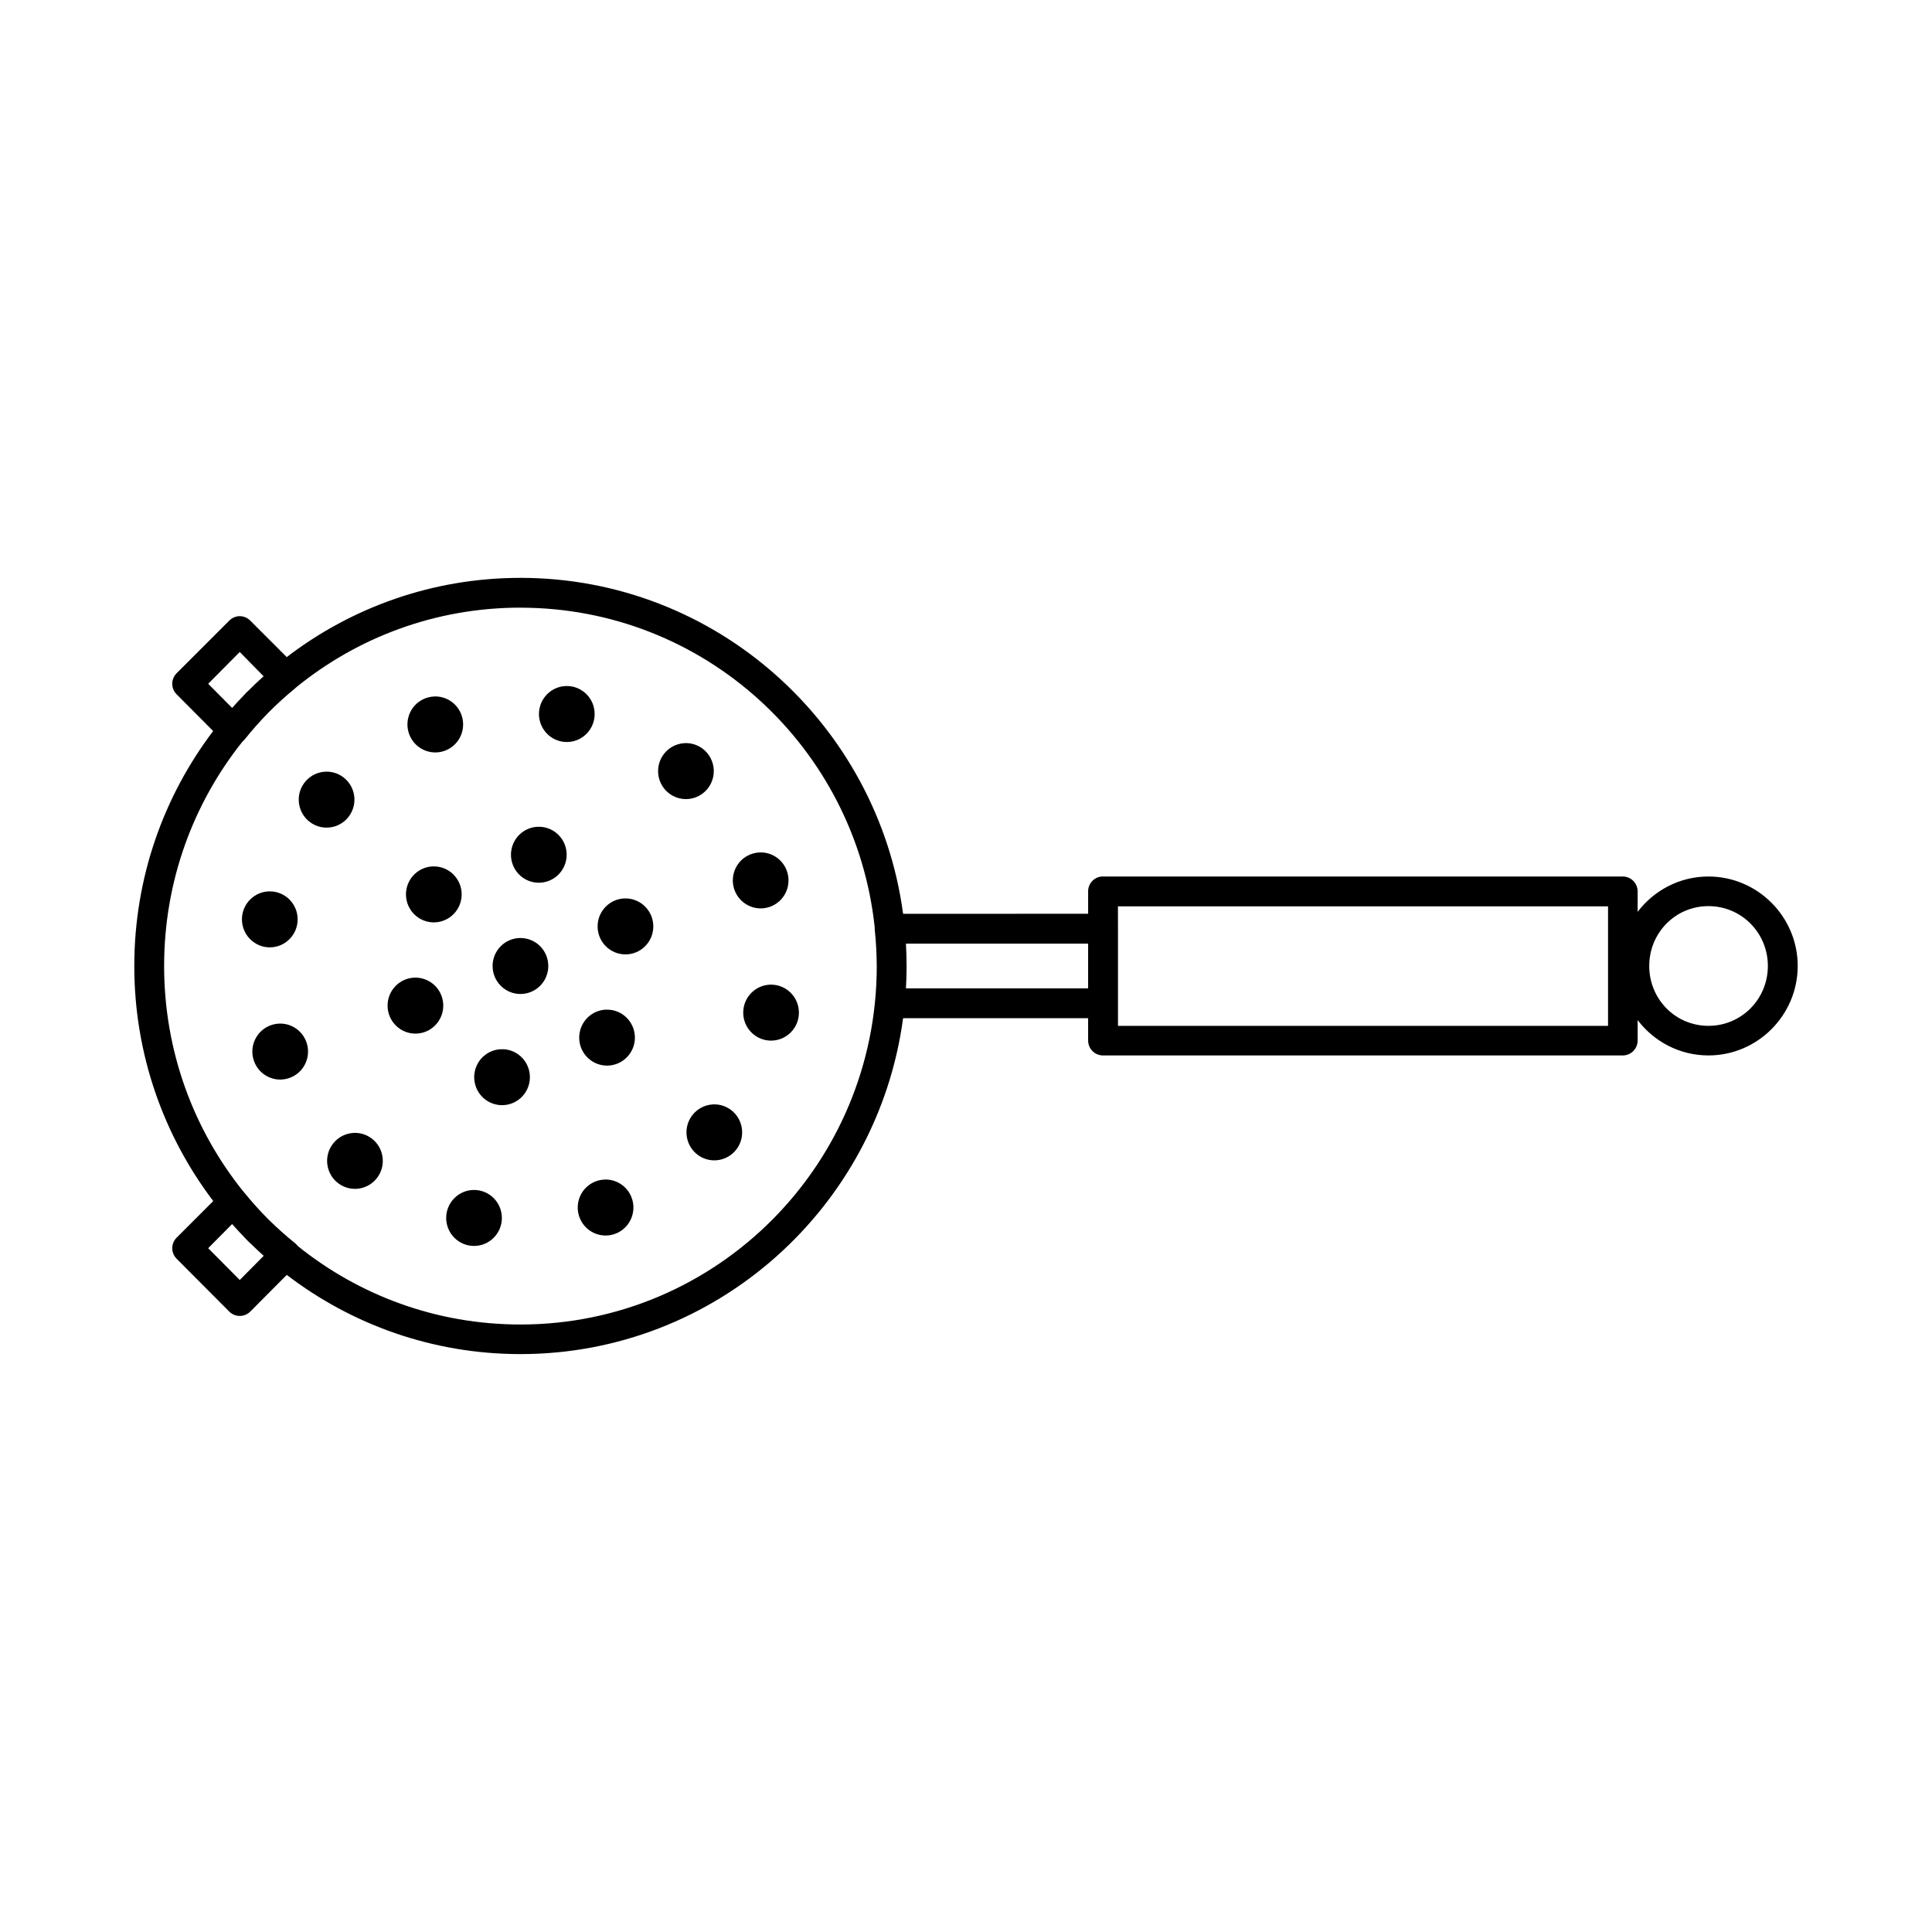 <?xml version="1.0" encoding="UTF-8"?>
<!-- Uploaded to: SVG Repo, www.svgrepo.com, Generator: SVG Repo Mixer Tools -->
<svg fill="#000000" width="800px" height="800px" version="1.1" viewBox="144 144 512 512" xmlns="http://www.w3.org/2000/svg">
 <g>
  <path d="m281.92 297.14c-23.27 0-44.734 7.824-61.93 20.996l-9.664-9.664 0.004 0.004c-0.848-0.871-2.051-1.297-3.258-1.164-0.883 0.113-1.699 0.523-2.32 1.164l-13.949 13.945c-0.738 0.738-1.156 1.742-1.156 2.789s0.418 2.051 1.156 2.789l9.688 9.734c-13.113 17.289-20.902 38.871-20.902 62.266 0 23.402 7.797 44.996 20.922 62.293l-9.707 9.707v-0.004c-0.738 0.742-1.156 1.742-1.156 2.789s0.418 2.051 1.156 2.789l13.945 14.004v0.004c0.742 0.738 1.746 1.156 2.789 1.156 1.047 0 2.051-0.418 2.789-1.156l9.672-9.719c17.195 13.168 38.656 20.988 61.922 20.988 51.816 0 94.68-38.801 101.41-89.023h49.035v5.984h0.004c0.027 2.16 1.789 3.898 3.949 3.894h137.72c2.164 0.004 3.926-1.734 3.953-3.894v-5.481c4.312 5.688 11.121 9.371 18.77 9.371 13.012 0 23.652-10.664 23.652-23.711s-10.641-23.707-23.652-23.707c-7.648 0-14.457 3.684-18.77 9.371v-5.422 0.004c0-1.047-0.414-2.055-1.156-2.797-0.742-0.742-1.746-1.156-2.797-1.152h-137.72c-0.133-0.008-0.27-0.008-0.406 0-2.023 0.203-3.559 1.914-3.543 3.949v5.926l-49.039 0.004c-6.731-50.227-49.594-89.027-101.41-89.027zm0 7.902c48.781 0 88.852 37.062 93.891 84.77h0.004c-0.02 0.238-0.012 0.477 0.012 0.711 0.352 3.121 0.484 6.301 0.523 9.461v0.012c0 52.512-42.23 95.012-94.43 95.012-22.344 0-42.859-7.789-59.023-20.812l0.004-0.004c-0.207-0.277-0.449-0.527-0.719-0.742-2.441-1.965-4.789-4.078-7.031-6.277l-0.059-0.059c-2.207-2.227-4.301-4.535-6.277-6.973h0.004c-0.09-0.109-0.18-0.211-0.277-0.309-13.164-16.328-21.047-37.148-21.047-59.836 0-22.531 7.773-43.207 20.773-59.473 0.223-0.184 0.43-0.387 0.609-0.609 1.969-2.477 4.066-4.816 6.277-7.09 2.231-2.242 4.527-4.332 6.973-6.336 0.109-0.094 0.219-0.191 0.32-0.297 16.23-13.234 36.922-21.16 59.473-21.16zm-74.383 11.738 6.32 6.438c-1.473 1.32-2.906 2.68-4.301 4.082h0.004-0.047c-0.336 0.348-0.668 0.703-0.992 1.062-1.023 1.059-2.027 2.141-3.004 3.246l-6.344-6.402zm389.22 67.352c8.727 0 15.746 7.055 15.746 15.863 0 8.809-7.019 15.863-15.746 15.863-8.727 0-15.691-7.055-15.691-15.863 0-8.809 6.961-15.863 15.691-15.863zm-156.49 0.059h129.88v31.672h-129.87v-5.945-0.027-19.758-0.031zm-56.188 9.879h48.285v11.855h-48.281c0.094-1.668 0.148-3.344 0.164-5.031 0.008-0.297 0.012-0.594 0.012-0.895v-0.004-0.059c0-0.148-0.008-0.328-0.012-0.492-0.008-1.805-0.066-3.598-0.168-5.379zm-178.57 74.316c0.867 0.98 1.754 1.941 2.656 2.883 0.461 0.504 0.926 1 1.406 1.48 0.293 0.297 0.59 0.566 0.887 0.844 1.117 1.094 2.262 2.164 3.426 3.211l-6.348 6.406-8.367-8.426z"/>
  <path d="m294.21 325.8c-1.957 0-3.836 0.781-5.219 2.176-1.383 1.391-2.16 3.277-2.16 5.246 0 1.965 0.777 3.852 2.16 5.246 1.383 1.391 3.262 2.172 5.219 2.172 1.957 0 3.836-0.781 5.219-2.172 1.383-1.395 2.16-3.281 2.16-5.246 0-4.098-3.305-7.422-7.379-7.422z"/>
  <path d="m259.18 328.57c-1.234 0.027-2.445 0.371-3.516 0.992-3.527 2.047-4.738 6.586-2.699 10.133 0.977 1.703 2.59 2.949 4.481 3.457 1.891 0.512 3.902 0.242 5.598-0.738 1.695-0.984 2.934-2.606 3.441-4.508 0.504-1.898 0.238-3.926-0.738-5.629-1.352-2.352-3.867-3.773-6.566-3.707z"/>
  <path d="m325.43 340.94c-2.512 0.117-4.785 1.512-6.043 3.699-0.98 1.707-1.242 3.731-0.738 5.633 0.508 1.898 1.746 3.519 3.438 4.504 1.695 0.984 3.711 1.25 5.602 0.742 1.891-0.512 3.504-1.754 4.481-3.457 2.039-3.551 0.828-8.086-2.699-10.137-1.227-0.711-2.629-1.051-4.039-0.984z"/>
  <path d="m230.2 348.5c-2.508 0.121-4.785 1.516-6.043 3.703-2.035 3.547-0.828 8.086 2.703 10.133 1.695 0.984 3.711 1.25 5.602 0.742 1.891-0.512 3.5-1.754 4.481-3.457 2.035-3.551 0.828-8.086-2.703-10.137-1.223-0.707-2.625-1.051-4.039-0.984z"/>
  <path d="m287.07 363.11c-0.738-0.031-1.477 0.051-2.191 0.238-1.891 0.508-3.5 1.754-4.481 3.457-0.98 1.703-1.242 3.731-0.738 5.629 0.508 1.902 1.746 3.523 3.441 4.508 1.691 0.98 3.707 1.25 5.598 0.738 3.938-1.059 6.273-5.129 5.219-9.086-0.836-3.141-3.613-5.367-6.848-5.492z"/>
  <path d="m345.41 369.9c-1.234 0.031-2.445 0.371-3.516 0.992-3.531 2.047-4.738 6.586-2.703 10.133 0.98 1.703 2.594 2.949 4.484 3.457 1.891 0.512 3.902 0.242 5.598-0.738 1.695-0.984 2.934-2.606 3.438-4.508 0.508-1.898 0.242-3.926-0.734-5.629-1.352-2.352-3.867-3.773-6.566-3.707z"/>
  <path d="m258.9 373.6c-3.316 0.031-6.203 2.281-7.062 5.5-1.055 3.957 1.281 8.027 5.219 9.086 3.938 1.062 7.981-1.289 9.039-5.246 1.055-3.957-1.285-8.023-5.219-9.086-0.645-0.168-1.312-0.25-1.977-0.238z"/>
  <path d="m215.5 380.22c-4.078 0-7.383 3.32-7.383 7.418 0 1.969 0.777 3.856 2.164 5.246 1.383 1.391 3.262 2.176 5.219 2.176 1.957 0 3.832-0.785 5.215-2.176 1.387-1.391 2.164-3.277 2.164-5.246 0-4.098-3.305-7.418-7.379-7.418z"/>
  <path d="m309.86 382.09c-1.996-0.031-3.918 0.754-5.328 2.172-2.879 2.894-2.879 7.594 0 10.492 2.883 2.894 7.555 2.894 10.438 0 2.883-2.898 2.883-7.598 0-10.492-1.359-1.367-3.191-2.144-5.109-2.172z"/>
  <path d="m282.03 392.58c-1.996-0.027-3.918 0.754-5.328 2.172-2.879 2.898-2.879 7.598 0 10.492 2.883 2.898 7.555 2.898 10.438 0 2.883-2.894 2.883-7.594 0-10.492-1.355-1.363-3.191-2.141-5.109-2.172z"/>
  <path d="m254.2 403.08c-1.996-0.027-3.918 0.754-5.328 2.172-1.383 1.395-2.16 3.281-2.16 5.246 0 1.969 0.777 3.856 2.16 5.246 1.383 1.395 3.262 2.176 5.219 2.176s3.836-0.781 5.219-2.176c1.383-1.391 2.16-3.277 2.16-5.246 0-1.965-0.777-3.852-2.16-5.246-1.359-1.363-3.191-2.141-5.109-2.172z"/>
  <path d="m348.34 404.94c-1.957 0-3.836 0.781-5.219 2.172-1.383 1.391-2.16 3.277-2.16 5.246 0 4.098 3.301 7.418 7.379 7.418 4.074 0 7.379-3.32 7.379-7.418 0-1.969-0.777-3.856-2.16-5.246-1.387-1.391-3.262-2.172-5.219-2.172z"/>
  <path d="m304.81 411.56c-3.316 0.031-6.203 2.281-7.062 5.5-1.055 3.957 1.281 8.023 5.219 9.086 1.891 0.508 3.902 0.242 5.598-0.742 1.695-0.984 2.934-2.606 3.441-4.504 1.055-3.957-1.285-8.027-5.219-9.086-0.645-0.168-1.312-0.25-1.977-0.238z"/>
  <path d="m218.08 415.26c-1.234 0.031-2.445 0.371-3.516 0.992-1.695 0.984-2.93 2.606-3.438 4.504-0.508 1.902-0.242 3.926 0.738 5.633 0.977 1.703 2.59 2.945 4.481 3.457 1.891 0.508 3.906 0.242 5.598-0.742 3.531-2.051 4.742-6.586 2.703-10.137-1.348-2.348-3.867-3.769-6.566-3.707z"/>
  <path d="m277.33 422.06c-0.738-0.031-1.477 0.047-2.191 0.238-3.938 1.059-6.273 5.129-5.219 9.086 0.508 1.902 1.742 3.519 3.438 4.504s3.711 1.25 5.602 0.742c3.938-1.062 6.273-5.129 5.219-9.086-0.84-3.141-3.613-5.371-6.848-5.492z"/>
  <path d="m332.95 436.68c-2.508 0.117-4.785 1.512-6.043 3.699-0.977 1.703-1.242 3.731-0.734 5.629 0.504 1.902 1.742 3.523 3.438 4.508 1.695 0.984 3.707 1.25 5.598 0.738 1.891-0.508 3.504-1.75 4.484-3.457 0.977-1.703 1.242-3.727 0.734-5.629-0.504-1.898-1.742-3.519-3.438-4.504-1.223-0.711-2.625-1.051-4.039-0.984z"/>
  <path d="m237.72 444.23c-2.512 0.121-4.789 1.516-6.043 3.703-2.039 3.547-0.828 8.086 2.699 10.133 1.695 0.984 3.711 1.25 5.602 0.742 1.891-0.512 3.5-1.754 4.481-3.457 2.039-3.551 0.828-8.086-2.703-10.137-1.223-0.711-2.625-1.051-4.035-0.984z"/>
  <path d="m304.31 456.59c-1.234 0.031-2.445 0.371-3.516 0.992-3.531 2.047-4.738 6.586-2.703 10.133 0.98 1.707 2.594 2.949 4.484 3.457 1.891 0.512 3.902 0.246 5.598-0.738 3.531-2.051 4.738-6.586 2.703-10.137-1.352-2.348-3.867-3.769-6.566-3.707z"/>
  <path d="m269.62 459.35c-1.957 0-3.832 0.781-5.215 2.172-1.387 1.391-2.164 3.277-2.164 5.246s0.777 3.856 2.164 5.246c1.383 1.391 3.258 2.176 5.215 2.172 4.078 0 7.383-3.32 7.383-7.418 0-4.098-3.305-7.418-7.383-7.418z"/>
 </g>
</svg>